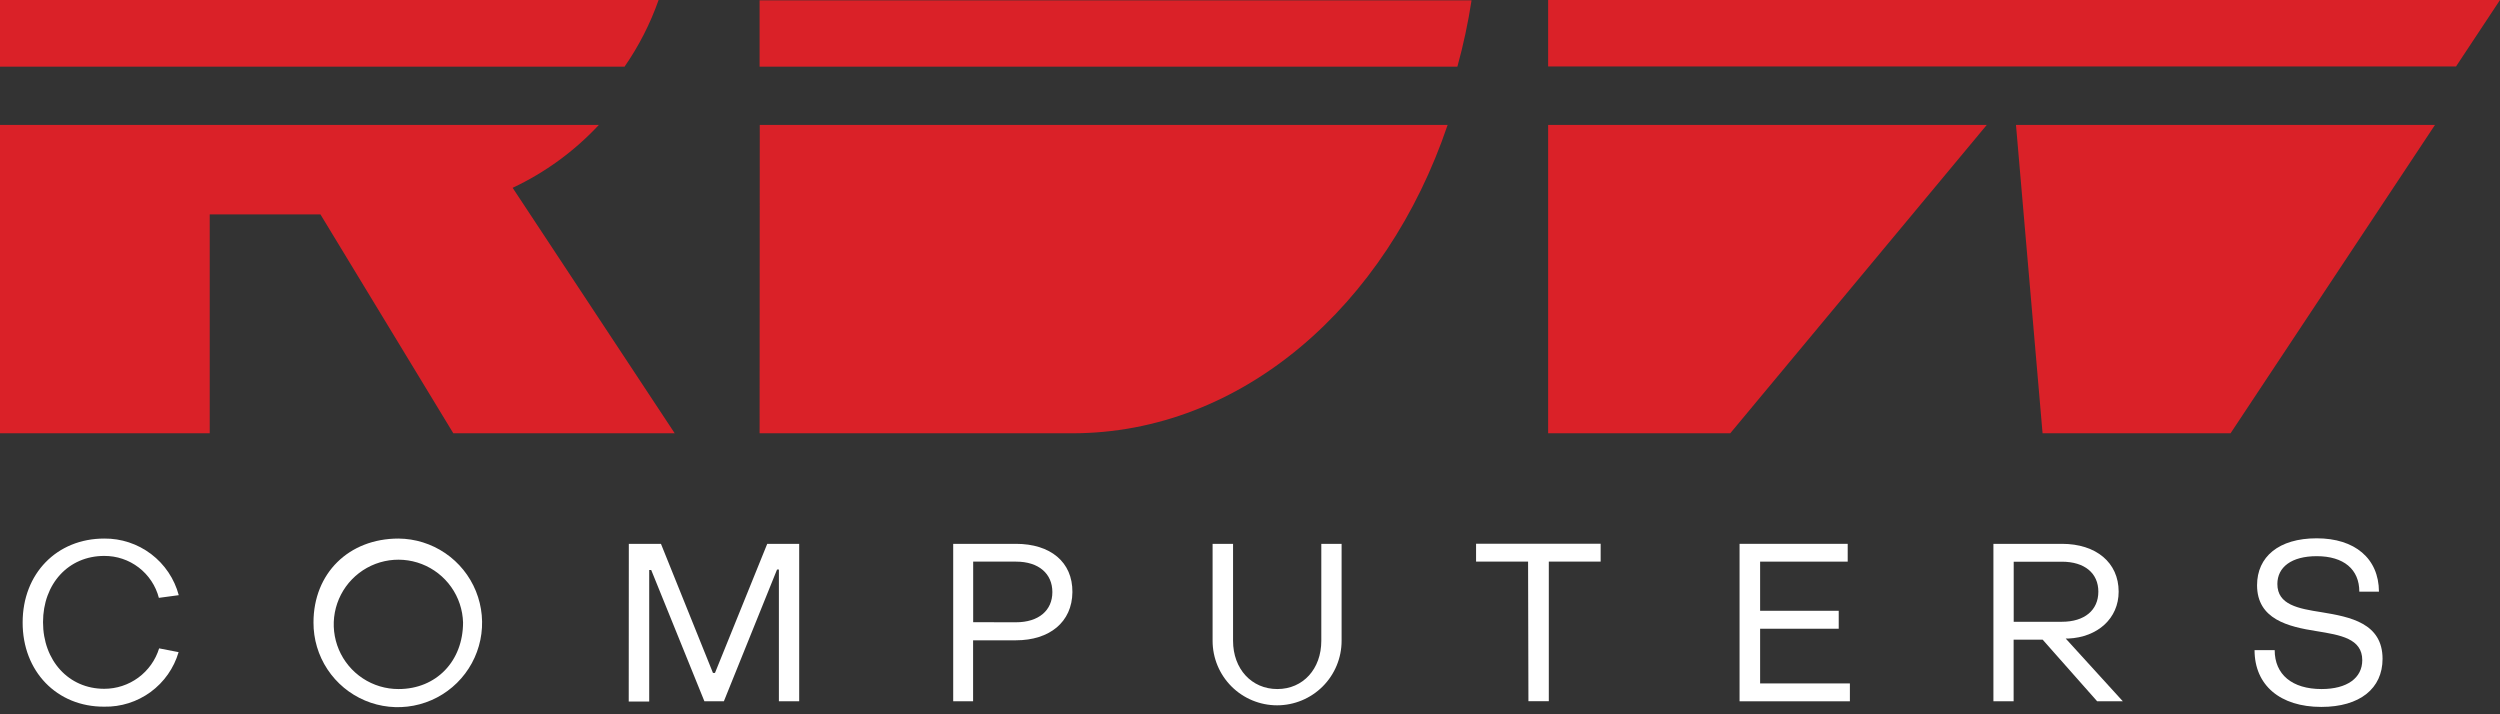 <?xml version="1.0" encoding="UTF-8"?> <svg xmlns="http://www.w3.org/2000/svg" width="189" height="54" viewBox="0 0 189 54" fill="none"><rect x="0" y="0" width="189" height="54" fill="#333333" stroke="none"/><path d="M1.712 47.057C1.712 43.359 4.3 40.715 7.877 40.715C9.158 40.701 10.408 41.114 11.429 41.889C12.45 42.664 13.184 43.757 13.514 44.995L12.011 45.198C11.773 44.285 11.237 43.478 10.488 42.903C9.739 42.329 8.82 42.021 7.877 42.028C5.175 42.028 3.253 44.133 3.253 47.038C3.253 49.942 5.194 52.073 7.877 52.073C8.805 52.075 9.709 51.779 10.457 51.229C11.205 50.679 11.756 49.903 12.03 49.016L13.502 49.302C13.147 50.511 12.404 51.57 11.387 52.315C10.37 53.06 9.137 53.45 7.877 53.424C4.3 53.443 1.7 50.754 1.712 47.057Z" fill="white"></path><path d="M23.7 47.057C23.7 43.347 26.363 40.715 30.13 40.715C31.39 40.726 32.617 41.11 33.659 41.819C34.7 42.527 35.508 43.529 35.981 44.696C36.453 45.863 36.57 47.145 36.315 48.378C36.06 49.611 35.445 50.742 34.548 51.626C33.652 52.51 32.513 53.109 31.276 53.347C30.039 53.585 28.76 53.451 27.599 52.962C26.438 52.473 25.448 51.651 24.754 50.6C24.06 49.549 23.693 48.316 23.7 47.057ZM35.007 47.057C34.978 46.096 34.667 45.165 34.112 44.38C33.557 43.595 32.783 42.991 31.887 42.643C30.991 42.296 30.012 42.22 29.073 42.426C28.134 42.632 27.276 43.11 26.607 43.801C25.939 44.491 25.488 45.364 25.312 46.309C25.137 47.254 25.244 48.23 25.619 49.114C25.995 49.999 26.624 50.754 27.426 51.283C28.228 51.813 29.169 52.094 30.13 52.092C32.984 52.092 35.007 49.98 35.007 47.057Z" fill="white"></path><path d="M47.539 41.114H49.968L53.9 50.874H54.052L58.003 41.114H60.419V53.018H58.884V43.055H58.745L54.724 53.018H53.253L49.232 43.093H49.08V53.037H47.532L47.539 41.114Z" fill="white"></path><path d="M72.062 41.114H76.806C79.406 41.114 81.093 42.484 81.074 44.761C81.055 47.038 79.337 48.407 76.806 48.407H73.566V53.018H72.062V41.114ZM76.806 47.044C78.525 47.044 79.559 46.15 79.559 44.761C79.559 43.372 78.531 42.459 76.813 42.459H73.572V47.038L76.806 47.044Z" fill="white"></path><path d="M91.672 48.445V41.114H93.219V48.445C93.219 50.57 94.621 52.092 96.567 52.092C98.514 52.092 99.891 50.57 99.891 48.445V41.114H101.425V48.445C101.425 49.739 100.912 50.979 99.997 51.894C99.082 52.809 97.842 53.322 96.549 53.322C95.255 53.322 94.015 52.809 93.1 51.894C92.185 50.979 91.672 49.739 91.672 48.445Z" fill="white"></path><path d="M115.523 42.459H111.591V41.108H121.009V42.459H117.09V53.012H115.549L115.523 42.459Z" fill="white"></path><path d="M131.511 41.114H139.686V42.459H133.065V46.175H139.007V47.532H133.065V51.667H139.851V53.018H131.511V41.114Z" fill="white"></path><path d="M150.702 41.114H155.883C158.47 41.114 160.17 42.535 160.17 44.729C160.17 46.752 158.584 48.173 156.365 48.274H156.168L160.487 53.018H158.546L154.424 48.357H152.23V53.018H150.702V41.114ZM155.883 47.006C157.589 47.006 158.635 46.131 158.635 44.729C158.635 43.328 157.589 42.465 155.883 42.465H152.236V47.006H155.883Z" fill="white"></path><path d="M170.444 49.149H171.966C171.966 50.995 173.285 52.092 175.511 52.092C177.452 52.092 178.587 51.248 178.587 49.91C178.587 48.274 176.931 48.008 175.143 47.716C172.993 47.38 170.634 46.822 170.634 44.241C170.634 42.097 172.27 40.696 175.143 40.696C178.016 40.696 179.836 42.211 179.849 44.729H178.365C178.365 43.042 177.185 42.047 175.143 42.047C173.241 42.047 172.169 42.871 172.169 44.152C172.169 45.725 173.754 46.01 175.511 46.283C177.673 46.638 180.121 47.107 180.121 49.809C180.121 52.041 178.415 53.443 175.492 53.443C172.372 53.443 170.444 51.8 170.444 49.149Z" fill="white"></path><path d="M57.425 32.756H81.068C93.859 32.756 104.818 23.129 109.441 9.443H57.438L57.425 32.756Z" fill="#DA2128"></path><path d="M49.79 0H0V5.042H47.215C48.295 3.484 49.161 1.788 49.79 0Z" fill="#DA2128"></path><path d="M45.275 9.443H0V32.756H15.855V16.21H24.226L34.271 32.756H51.008L38.755 14.199C41.212 13.044 43.425 11.43 45.275 9.443Z" fill="#DA2128"></path><path d="M57.425 5.042H110.177C110.632 3.392 110.99 1.717 111.249 0.025H57.425V5.042Z" fill="#DA2128"></path><path d="M117.039 0V5.023H185.677L189 0H117.039Z" fill="#DA2128"></path><path d="M117.039 32.756H130.807L150.201 9.443H117.039V32.756Z" fill="#DA2128"></path><path d="M154.418 32.756H168.63L184.085 9.443H152.408L154.418 32.756Z" fill="#DA2128"></path></svg> 